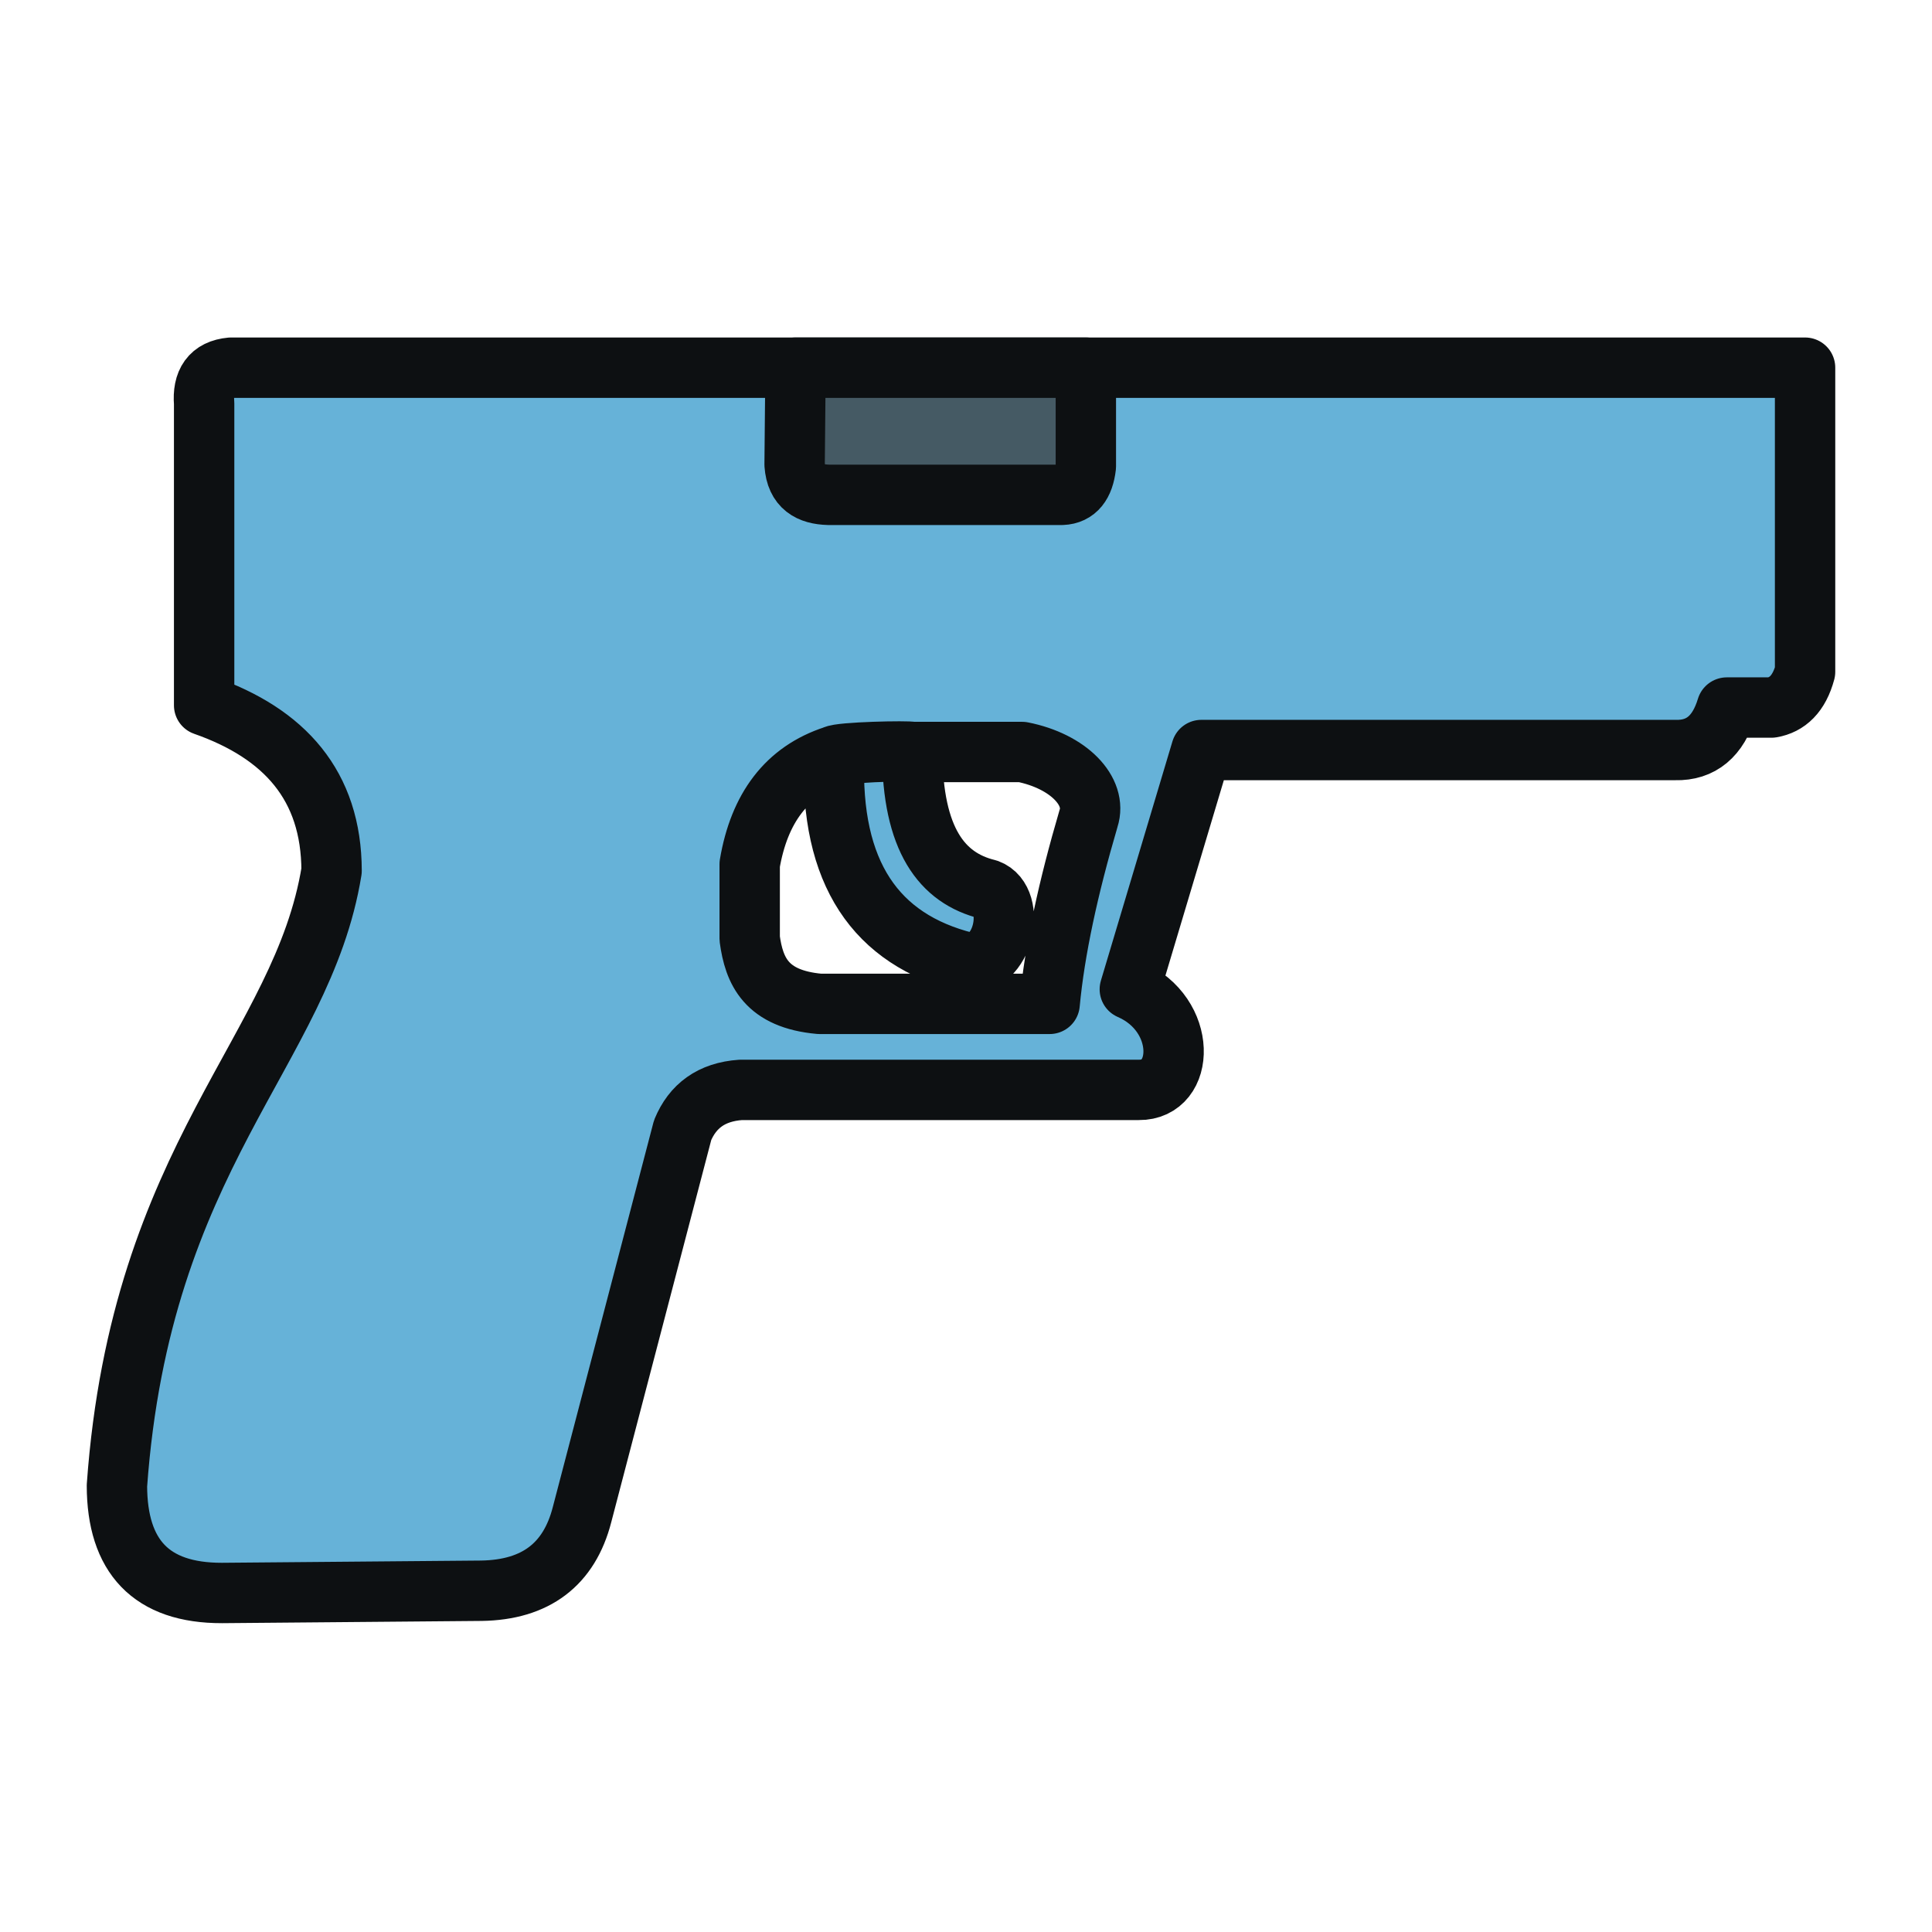 <?xml version="1.0" encoding="UTF-8" standalone="no"?><!DOCTYPE svg PUBLIC "-//W3C//DTD SVG 1.1//EN" "http://www.w3.org/Graphics/SVG/1.1/DTD/svg11.dtd"><svg width="100%" height="100%" viewBox="0 0 512 512" version="1.1" xmlns="http://www.w3.org/2000/svg" xmlns:xlink="http://www.w3.org/1999/xlink" xml:space="preserve" xmlns:serif="http://www.serif.com/" style="fill-rule:evenodd;clip-rule:evenodd;stroke-linecap:round;stroke-linejoin:round;stroke-miterlimit:1.5;"><g><path d="M61.208,97.44l417.155,-0l-0,80.586c-1.594,5.899 -4.706,8.761 -8.889,9.481l-11.851,0c-2.3,7.597 -6.797,11.428 -13.628,11.259l-125.621,-0l-18.961,63.403c15.337,6.657 14.796,26.804 2.37,26.664l-105.474,0c-7.818,0.537 -12.766,4.304 -15.406,10.666l-26.665,101.919c-3.401,13.171 -12.262,19.919 -26.665,20.146l-68.736,0.593c-18.808,0.044 -27.81,-9.718 -27.849,-28.442c6.307,-87.733 49.132,-115.224 56.884,-162.952c-0.039,-22.629 -12.498,-36.388 -33.775,-43.848l-0,-79.994c-0.452,-5.669 1.737,-8.99 7.111,-9.481Zm159.851,102.853c-12.602,4.093 -19.858,13.887 -22.383,28.727l-0,19.72c1.167,8.578 4.359,16.017 18.506,17.293l60.981,-0c1.336,-14.281 4.934,-30.823 10.315,-49.149c2.335,-7.15 -5.272,-15.164 -17.596,-17.596l-29.125,0c0.048,23.179 7.839,33.454 20.023,36.406c7.887,2.9 4.132,20.856 -5.78,19.306c-23.883,-6 -36.138,-23.627 -34.941,-54.707Zm20.698,-1.005c-0.879,-0.371 -19.268,0.014 -20.698,1.005c6.899,-0.966 13.798,-1.311 20.698,-1.005Z" style="fill:#66b2d8;stroke:#0d1012;stroke-width:16px;"/><path d="M210.824,97.44l76.938,-0l0,26.173c-0.546,4.688 -2.527,7.367 -6.31,7.524l-61.891,0c-4.956,-0.146 -8.555,-2.036 -8.98,-8.009l0.243,-25.688Z" style="fill:#455a64;stroke:#0d1012;stroke-width:16px;"/></g></svg>